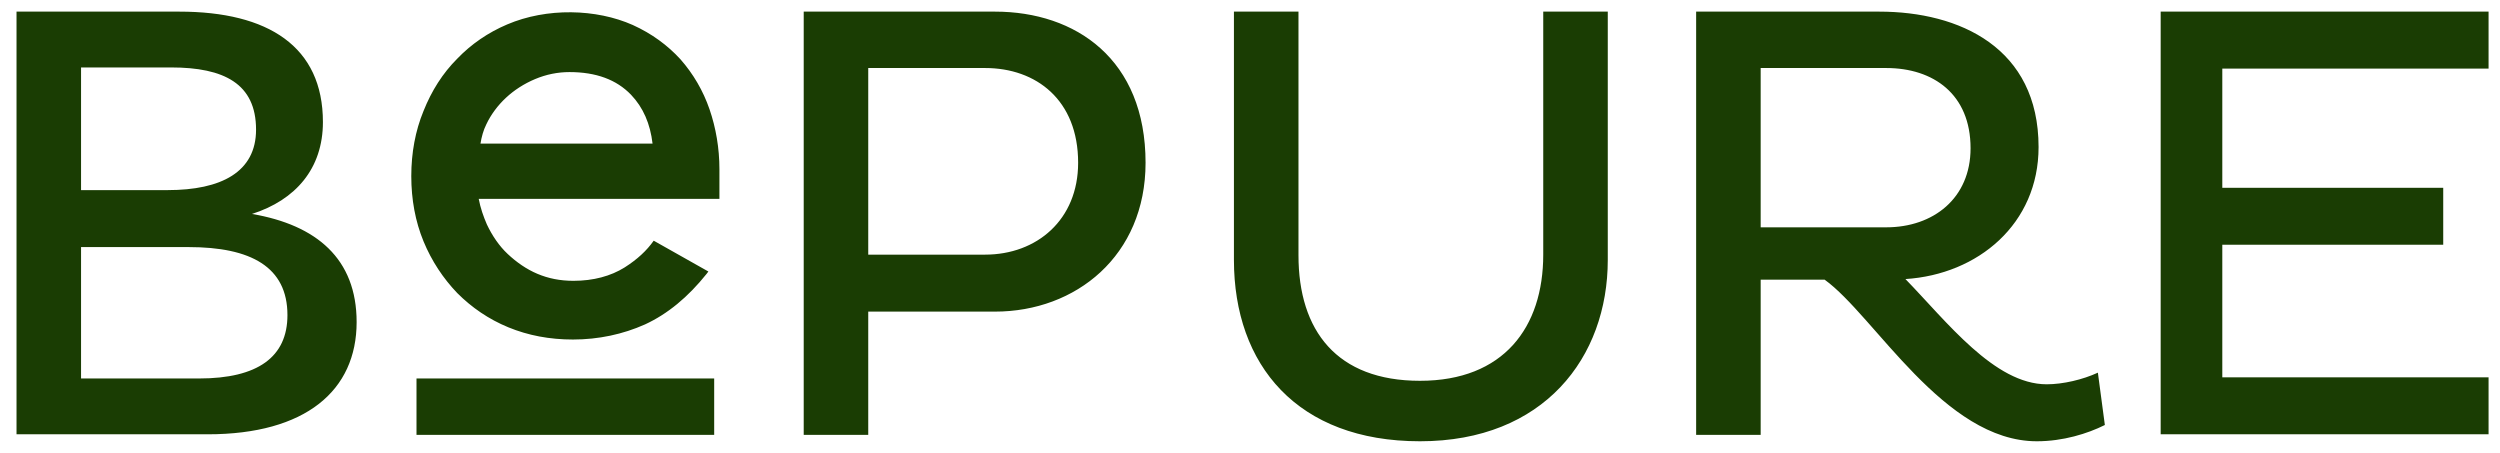 <svg width="138" height="25" viewBox="0 0 138 25" fill="none" xmlns="http://www.w3.org/2000/svg">
<path d="M22.991 20.892H39.423V24.005H22.991V20.892ZM10.989 20.892C14.23 20.892 15.867 19.705 15.867 17.394C15.867 14.73 13.845 13.639 10.411 13.639H4.474V20.892H10.989ZM9.256 10.494C12.208 10.494 14.134 9.499 14.134 7.157C14.134 4.621 12.369 3.723 9.448 3.723H4.474V10.494H9.256ZM0.912 0.642H9.898C14.808 0.642 17.825 2.567 17.825 6.739C17.825 9.307 16.316 11.04 13.909 11.81C17.472 12.42 19.686 14.281 19.686 17.779C19.686 21.566 16.862 23.973 11.47 23.973H0.912V0.642ZM47.927 3.755V14.056H54.378C57.234 14.056 59.513 12.131 59.513 8.986C59.513 5.52 57.202 3.755 54.378 3.755H47.927ZM44.365 0.642H54.923C59.384 0.642 63.235 3.273 63.235 8.986C63.235 14.121 59.384 17.201 54.923 17.201H47.927V24.005H44.365V0.642ZM71.676 14.089C71.676 18.261 73.794 21.02 78.383 21.02C83.004 21.02 85.187 18.068 85.187 14.056V0.642H88.749V14.345C88.749 19.737 85.219 24.358 78.383 24.358C71.612 24.358 68.113 20.154 68.113 14.345V0.642H71.676V14.089ZM97.189 3.755V12.548H104.121C106.721 12.548 108.775 10.944 108.775 8.184C108.775 5.199 106.721 3.755 104.121 3.755H97.189ZM93.627 0.642H103.736C108.165 0.642 112.529 2.632 112.529 8.119C112.529 12.356 109.192 15.148 105.18 15.404C107.459 17.747 110.09 21.213 112.979 21.213C113.877 21.213 114.968 20.956 115.803 20.571L116.188 23.46C115.225 23.941 113.877 24.358 112.433 24.358C107.298 24.358 103.479 17.426 100.719 15.437H97.189V24.005H93.627V0.642ZM119.269 0.642V23.973H137.369V20.828H122.671V13.511H134.866V10.366H122.671V3.787H137.369V0.642H119.269ZM26.843 6.868C27.099 6.322 27.484 5.809 27.934 5.392C28.383 4.974 28.929 4.621 29.538 4.365C30.148 4.108 30.79 3.979 31.432 3.979C32.908 3.979 34.031 4.397 34.834 5.231C35.508 5.937 35.893 6.836 36.021 7.927H26.522C26.586 7.542 26.682 7.189 26.843 6.868ZM36.085 13.286C35.7 13.832 35.187 14.313 34.48 14.762C33.71 15.244 32.748 15.501 31.656 15.501C30.918 15.501 30.276 15.372 29.667 15.116C29.057 14.859 28.511 14.474 28.03 14.024C27.549 13.575 27.163 12.997 26.875 12.388C26.682 11.938 26.522 11.489 26.425 10.976H39.712V9.339C39.712 8.184 39.519 7.06 39.166 6.033C38.813 5.006 38.267 4.076 37.561 3.273C36.855 2.503 35.989 1.861 34.93 1.38C32.908 0.481 30.18 0.417 27.998 1.348C26.939 1.797 26.008 2.439 25.238 3.241C24.436 4.044 23.826 5.006 23.377 6.13C22.927 7.221 22.703 8.44 22.703 9.724C22.703 11.008 22.927 12.227 23.377 13.318C23.826 14.409 24.468 15.372 25.238 16.175C26.04 16.977 26.971 17.619 28.062 18.068C29.153 18.517 30.341 18.742 31.624 18.742C33.036 18.742 34.384 18.453 35.604 17.908C36.855 17.33 37.979 16.399 39.006 15.116L39.102 14.987L36.085 13.286Z" fill="#1A3D03"></path>
</svg>
